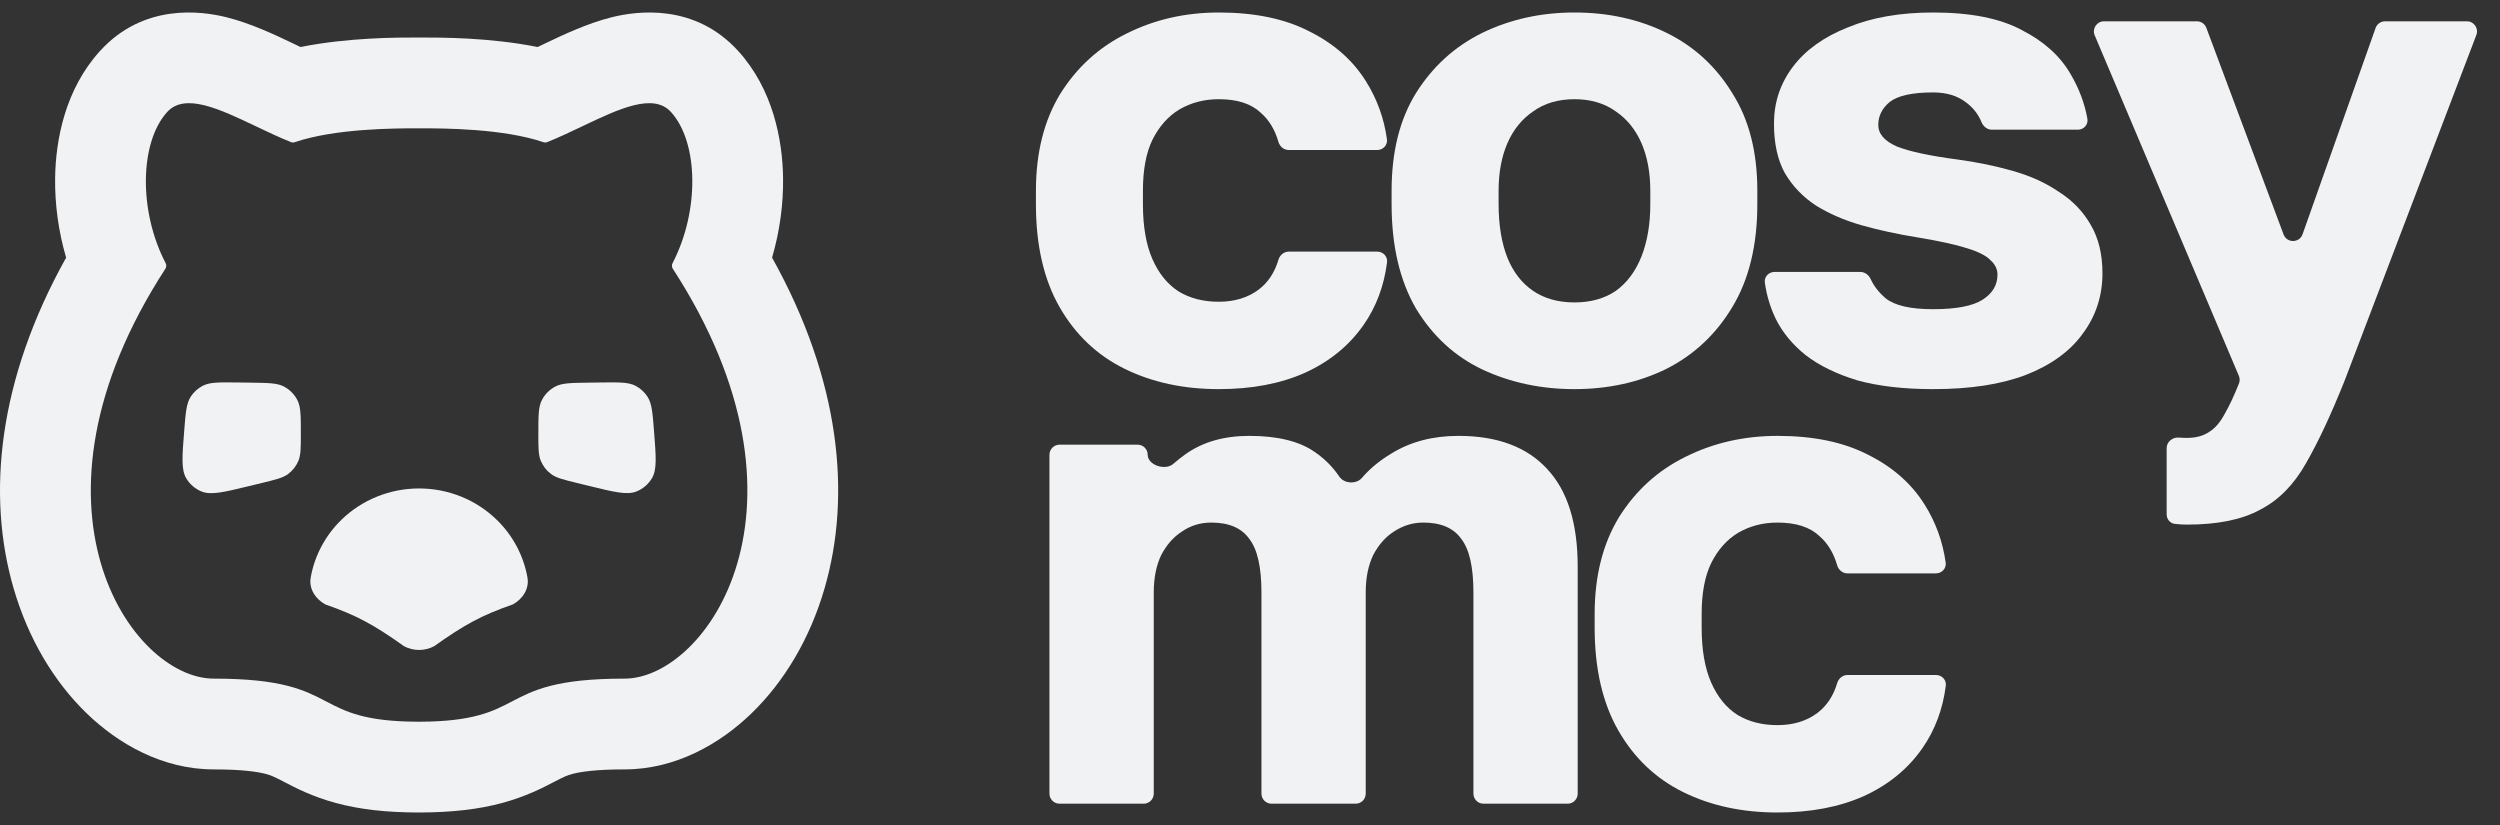 <svg width="100" height="33" viewBox="0 0 100 33" fill="none" xmlns="http://www.w3.org/2000/svg">
  <rect x="0" y="0" width="100" height="33" fill="#333333" stroke="none"/>
  <path d="M23.568 19.438L23.087 19.321C22.527 19.184 22.247 19.115 22.04 18.959C21.863 18.826 21.724 18.649 21.637 18.445C21.534 18.206 21.534 17.918 21.534 17.342C21.534 16.632 21.534 16.277 21.674 16.005C21.792 15.774 21.979 15.584 22.209 15.463C22.479 15.32 22.834 15.315 23.544 15.306L24.04 15.299C24.773 15.29 25.14 15.285 25.423 15.433C25.617 15.534 25.781 15.684 25.9 15.868C26.074 16.137 26.103 16.502 26.16 17.233C26.242 18.27 26.284 18.788 26.074 19.136C25.931 19.372 25.716 19.555 25.46 19.658C25.083 19.809 24.578 19.686 23.568 19.438Z" fill="#F1F2F4"/>
  <path d="M9.959 19.444L10.479 19.318C11.039 19.182 11.319 19.114 11.526 18.959C11.705 18.826 11.845 18.647 11.932 18.442C12.034 18.204 12.034 17.916 12.034 17.341C12.034 16.632 12.034 16.278 11.896 16.006C11.777 15.774 11.589 15.584 11.359 15.462C11.089 15.32 10.735 15.316 10.026 15.306L9.491 15.299C8.756 15.29 8.389 15.285 8.104 15.434C7.912 15.535 7.749 15.684 7.63 15.866C7.456 16.135 7.426 16.501 7.368 17.234C7.285 18.272 7.244 18.791 7.454 19.14C7.596 19.375 7.809 19.557 8.063 19.66C8.441 19.812 8.947 19.69 9.959 19.444Z" fill="#F1F2F4"/>
  <path d="M13.653 20.795C14.478 19.99 15.597 19.538 16.763 19.538C17.93 19.538 19.049 19.99 19.873 20.795C20.521 21.427 20.946 22.236 21.099 23.105C21.177 23.548 20.91 23.965 20.506 24.18C19.267 24.61 18.58 24.985 17.364 25.849C17.176 25.948 16.97 25.998 16.763 25.998C16.557 25.998 16.35 25.948 16.163 25.849C14.947 24.985 14.259 24.61 13.021 24.18C12.616 23.965 12.35 23.548 12.428 23.105C12.581 22.236 13.005 21.427 13.653 20.795Z" fill="#F1F2F4"/>
  <path fill-rule="evenodd" clip-rule="evenodd" d="M16.741 1.501C16.716 1.501 16.688 1.501 16.659 1.501C15.916 1.5 13.923 1.498 12.022 1.881C11.95 1.847 11.876 1.811 11.798 1.774C11.76 1.756 11.72 1.737 11.679 1.717C11.045 1.414 10.038 0.933 9.055 0.689C8.036 0.435 5.737 0.128 3.999 2.041C2.617 3.561 2.224 5.57 2.205 7.129C2.192 8.159 2.334 9.245 2.645 10.306C-0.096 15.217 -0.535 19.82 0.544 23.533C1.127 25.539 2.153 27.261 3.463 28.53C4.722 29.75 6.498 30.776 8.547 30.776C9.728 30.776 10.316 30.877 10.606 30.951C10.848 31.013 10.974 31.072 11.365 31.276C11.378 31.283 11.391 31.29 11.404 31.296C11.816 31.512 12.493 31.865 13.432 32.119C14.38 32.376 15.441 32.497 16.733 32.5L16.737 32.5H16.741C16.749 32.5 16.756 32.5 16.764 32.5C16.764 32.5 16.764 32.5 16.764 32.5C16.765 32.5 16.767 32.5 16.768 32.5C16.773 32.5 16.778 32.5 16.784 32.5C16.784 32.5 16.784 32.5 16.784 32.5C16.785 32.5 16.785 32.5 16.786 32.5V32.5C18.072 32.496 19.13 32.376 20.075 32.122C21.034 31.864 21.719 31.507 22.145 31.285L22.162 31.276C22.554 31.072 22.679 31.013 22.922 30.951C23.211 30.877 23.799 30.776 24.981 30.776C27.03 30.776 28.805 29.75 30.064 28.53C31.374 27.261 32.401 25.539 32.983 23.533C34.062 19.82 33.623 15.217 30.883 10.306C31.193 9.245 31.336 8.159 31.323 7.129C31.303 5.57 30.91 3.561 29.529 2.041L26.841 4.482C27.94 5.692 27.991 8.437 26.901 10.529C26.865 10.598 26.869 10.683 26.912 10.749C33.094 20.277 28.265 27.145 24.981 27.145C22.232 27.145 21.341 27.609 20.483 28.056C19.698 28.466 18.919 28.861 16.787 28.869C16.787 28.869 16.786 28.869 16.786 28.869C16.779 28.869 16.771 28.869 16.764 28.869L16.741 28.869C14.592 28.864 13.833 28.468 13.044 28.056L13.044 28.056C12.187 27.609 11.295 27.145 8.547 27.145C5.262 27.145 0.433 20.277 6.616 10.749C6.658 10.683 6.663 10.598 6.627 10.529C5.536 8.437 5.587 5.692 6.686 4.482C7.397 3.7 8.772 4.355 10.237 5.052C10.702 5.274 11.176 5.5 11.641 5.685C11.688 5.704 11.74 5.705 11.788 5.688C13.401 5.14 15.774 5.132 16.741 5.132H16.786C17.754 5.132 20.126 5.14 21.739 5.688C21.788 5.705 21.839 5.704 21.887 5.685C22.351 5.5 22.825 5.274 23.29 5.052C24.755 4.355 26.13 3.7 26.841 4.482L29.529 2.041C27.791 0.128 25.491 0.435 24.472 0.689C23.489 0.933 22.482 1.414 21.848 1.717C21.807 1.737 21.767 1.756 21.729 1.774C21.651 1.811 21.577 1.847 21.505 1.881C19.604 1.498 17.611 1.5 16.869 1.501C16.839 1.501 16.812 1.501 16.786 1.501H16.741Z" fill="#F1F2F4"/>
  <path d="M48.751 15.565C47.342 15.565 46.087 15.294 44.985 14.752C43.884 14.21 43.017 13.389 42.385 12.287C41.753 11.185 41.437 9.812 41.437 8.168V7.626C41.437 6.109 41.762 4.817 42.412 3.751C43.08 2.686 43.965 1.882 45.067 1.34C46.186 0.78 47.414 0.5 48.751 0.5C50.196 0.5 51.406 0.753 52.381 1.259C53.356 1.746 54.106 2.406 54.629 3.237C55.078 3.948 55.361 4.726 55.478 5.569C55.51 5.801 55.324 6 55.09 6H51.549C51.355 6 51.192 5.863 51.138 5.677C50.995 5.183 50.759 4.794 50.43 4.51C50.051 4.149 49.491 3.968 48.751 3.968C48.173 3.968 47.649 4.104 47.18 4.375C46.728 4.646 46.367 5.052 46.096 5.594C45.843 6.118 45.717 6.795 45.717 7.626V8.168C45.717 9.053 45.843 9.785 46.096 10.363C46.349 10.941 46.701 11.374 47.153 11.663C47.604 11.934 48.137 12.07 48.751 12.07C49.383 12.07 49.916 11.907 50.349 11.582C50.724 11.297 50.987 10.899 51.138 10.39C51.193 10.204 51.356 10.065 51.55 10.065H55.093C55.326 10.065 55.512 10.262 55.482 10.493C55.362 11.435 55.051 12.268 54.548 12.991C53.97 13.822 53.185 14.463 52.191 14.915C51.216 15.348 50.069 15.565 48.751 15.565Z" fill="#F1F2F4"/>
  <path d="M62.978 15.565C61.642 15.565 60.414 15.303 59.294 14.779C58.192 14.256 57.307 13.443 56.639 12.341C55.989 11.221 55.664 9.83 55.664 8.168V7.626C55.664 6.073 55.989 4.772 56.639 3.724C57.307 2.659 58.192 1.855 59.294 1.313C60.414 0.771 61.642 0.5 62.978 0.5C64.333 0.5 65.561 0.771 66.662 1.313C67.764 1.855 68.64 2.659 69.29 3.724C69.958 4.772 70.293 6.073 70.293 7.626V8.168C70.293 9.812 69.958 11.185 69.29 12.287C68.64 13.37 67.764 14.192 66.662 14.752C65.561 15.294 64.333 15.565 62.978 15.565ZM62.978 12.097C63.628 12.097 64.179 11.943 64.631 11.636C65.082 11.311 65.425 10.851 65.66 10.254C65.895 9.658 66.012 8.963 66.012 8.168V7.626C66.012 6.904 65.895 6.271 65.66 5.729C65.425 5.188 65.082 4.763 64.631 4.456C64.179 4.131 63.628 3.968 62.978 3.968C62.328 3.968 61.777 4.131 61.326 4.456C60.874 4.763 60.531 5.188 60.296 5.729C60.062 6.271 59.944 6.904 59.944 7.626V8.168C59.944 8.999 60.062 9.713 60.296 10.309C60.531 10.887 60.874 11.329 61.326 11.636C61.777 11.943 62.328 12.097 62.978 12.097Z" fill="#F1F2F4"/>
  <path d="M77.325 15.565C76.151 15.565 75.14 15.448 74.291 15.213C73.46 14.96 72.774 14.626 72.232 14.21C71.691 13.777 71.284 13.28 71.013 12.72C70.802 12.269 70.662 11.797 70.594 11.302C70.562 11.073 70.748 10.878 70.979 10.878H74.416C74.598 10.878 74.754 11.002 74.829 11.167C74.958 11.448 75.158 11.704 75.429 11.934C75.79 12.223 76.422 12.368 77.325 12.368C78.246 12.368 78.906 12.242 79.303 11.989C79.7 11.736 79.899 11.402 79.899 10.986C79.899 10.769 79.808 10.58 79.628 10.417C79.465 10.236 79.149 10.074 78.68 9.929C78.228 9.785 77.569 9.64 76.702 9.496C75.907 9.369 75.158 9.207 74.454 9.008C73.767 8.809 73.162 8.547 72.639 8.222C72.115 7.879 71.7 7.446 71.393 6.922C71.104 6.398 70.959 5.739 70.959 4.944C70.959 4.095 71.212 3.336 71.718 2.668C72.223 1.999 72.955 1.475 73.912 1.096C74.869 0.699 76.007 0.5 77.325 0.5C78.824 0.5 80.007 0.735 80.874 1.204C81.759 1.656 82.409 2.243 82.825 2.966C83.161 3.536 83.385 4.131 83.496 4.749C83.538 4.983 83.351 5.188 83.113 5.188H79.675C79.489 5.188 79.331 5.058 79.26 4.885C79.132 4.572 78.929 4.311 78.653 4.104C78.309 3.833 77.867 3.697 77.325 3.697C76.495 3.697 75.917 3.824 75.591 4.077C75.284 4.33 75.131 4.637 75.131 4.998C75.131 5.359 75.384 5.648 75.889 5.865C76.395 6.064 77.199 6.235 78.3 6.38C79.095 6.488 79.836 6.642 80.522 6.84C81.226 7.039 81.84 7.319 82.364 7.68C82.906 8.024 83.33 8.466 83.637 9.008C83.944 9.532 84.098 10.173 84.098 10.932C84.098 11.835 83.836 12.639 83.312 13.343C82.806 14.048 82.048 14.599 81.037 14.996C80.043 15.376 78.806 15.565 77.325 15.565Z" fill="#F1F2F4"/>
  <path d="M87.479 20.984C87.317 20.984 87.154 20.975 86.993 20.955C86.802 20.932 86.666 20.765 86.666 20.572V17.927C86.666 17.672 86.899 17.483 87.153 17.503C87.262 17.512 87.37 17.516 87.479 17.516C87.84 17.516 88.138 17.435 88.373 17.272C88.607 17.128 88.815 16.884 88.996 16.541C89.176 16.229 89.364 15.828 89.559 15.338C89.598 15.241 89.596 15.132 89.555 15.035L83.788 1.413C83.675 1.147 83.871 0.852 84.16 0.852H87.876C88.044 0.852 88.195 0.957 88.254 1.114L91.343 9.378C91.475 9.731 91.976 9.727 92.102 9.372L95.023 1.121C95.08 0.96 95.232 0.852 95.403 0.852H98.677C98.96 0.852 99.155 1.135 99.054 1.399L93.79 15.213C93.249 16.568 92.734 17.67 92.246 18.519C91.759 19.386 91.145 20.009 90.404 20.388C89.682 20.786 88.707 20.984 87.479 20.984Z" fill="#F1F2F4"/>
  <path d="M42.382 32.148C42.159 32.148 41.978 31.967 41.978 31.744V18.191C41.978 17.968 42.159 17.787 42.382 17.787H45.505C45.727 17.787 45.907 17.967 45.907 18.188C45.907 18.609 46.616 18.834 46.931 18.555C47.084 18.421 47.248 18.291 47.423 18.166C48.11 17.679 48.959 17.435 49.97 17.435C51.108 17.435 51.984 17.652 52.598 18.085C52.988 18.353 53.313 18.679 53.572 19.064C53.766 19.35 54.25 19.379 54.475 19.117C54.793 18.746 55.188 18.42 55.659 18.139C56.417 17.67 57.311 17.435 58.341 17.435C59.894 17.435 61.077 17.877 61.889 18.762C62.702 19.63 63.108 20.93 63.108 22.664V31.744C63.108 31.967 62.928 32.148 62.705 32.148H59.34C59.117 32.148 58.937 31.967 58.937 31.744V23.694C58.937 22.682 58.774 21.969 58.449 21.553C58.142 21.12 57.636 20.903 56.932 20.903C56.517 20.903 56.128 21.02 55.767 21.255C55.424 21.472 55.144 21.788 54.927 22.204C54.729 22.619 54.629 23.116 54.629 23.694V31.744C54.629 31.967 54.449 32.148 54.226 32.148H50.861C50.638 32.148 50.458 31.967 50.458 31.744V23.694C50.458 22.682 50.295 21.969 49.97 21.553C49.663 21.12 49.157 20.903 48.453 20.903C48.019 20.903 47.631 21.02 47.288 21.255C46.945 21.472 46.665 21.788 46.448 22.204C46.25 22.619 46.15 23.116 46.15 23.694V31.744C46.15 31.967 45.97 32.148 45.747 32.148H42.382Z" fill="#F1F2F4"/>
  <path d="M71.1 32.5C69.691 32.5 68.436 32.229 67.334 31.687C66.233 31.145 65.366 30.323 64.734 29.221C64.102 28.119 63.786 26.747 63.786 25.103V24.561C63.786 23.044 64.111 21.752 64.761 20.686C65.429 19.62 66.314 18.817 67.416 18.275C68.535 17.715 69.763 17.435 71.1 17.435C72.545 17.435 73.755 17.688 74.73 18.194C75.705 18.681 76.455 19.34 76.978 20.172C77.427 20.883 77.71 21.66 77.827 22.504C77.859 22.736 77.673 22.935 77.439 22.935H73.898C73.704 22.935 73.541 22.797 73.487 22.612C73.344 22.118 73.108 21.729 72.779 21.445C72.4 21.084 71.84 20.903 71.1 20.903C70.522 20.903 69.998 21.038 69.529 21.309C69.077 21.58 68.716 21.987 68.445 22.529C68.192 23.053 68.066 23.73 68.066 24.561V25.103C68.066 25.988 68.192 26.72 68.445 27.298C68.698 27.876 69.05 28.309 69.502 28.598C69.953 28.869 70.486 29.005 71.1 29.005C71.732 29.005 72.265 28.842 72.698 28.517C73.073 28.232 73.336 27.834 73.487 27.325C73.542 27.139 73.706 27 73.899 27H77.442C77.675 27 77.861 27.197 77.832 27.428C77.712 28.37 77.4 29.203 76.897 29.926C76.319 30.757 75.534 31.398 74.54 31.85C73.565 32.283 72.418 32.5 71.1 32.5Z" fill="#F1F2F4"/>
</svg>
